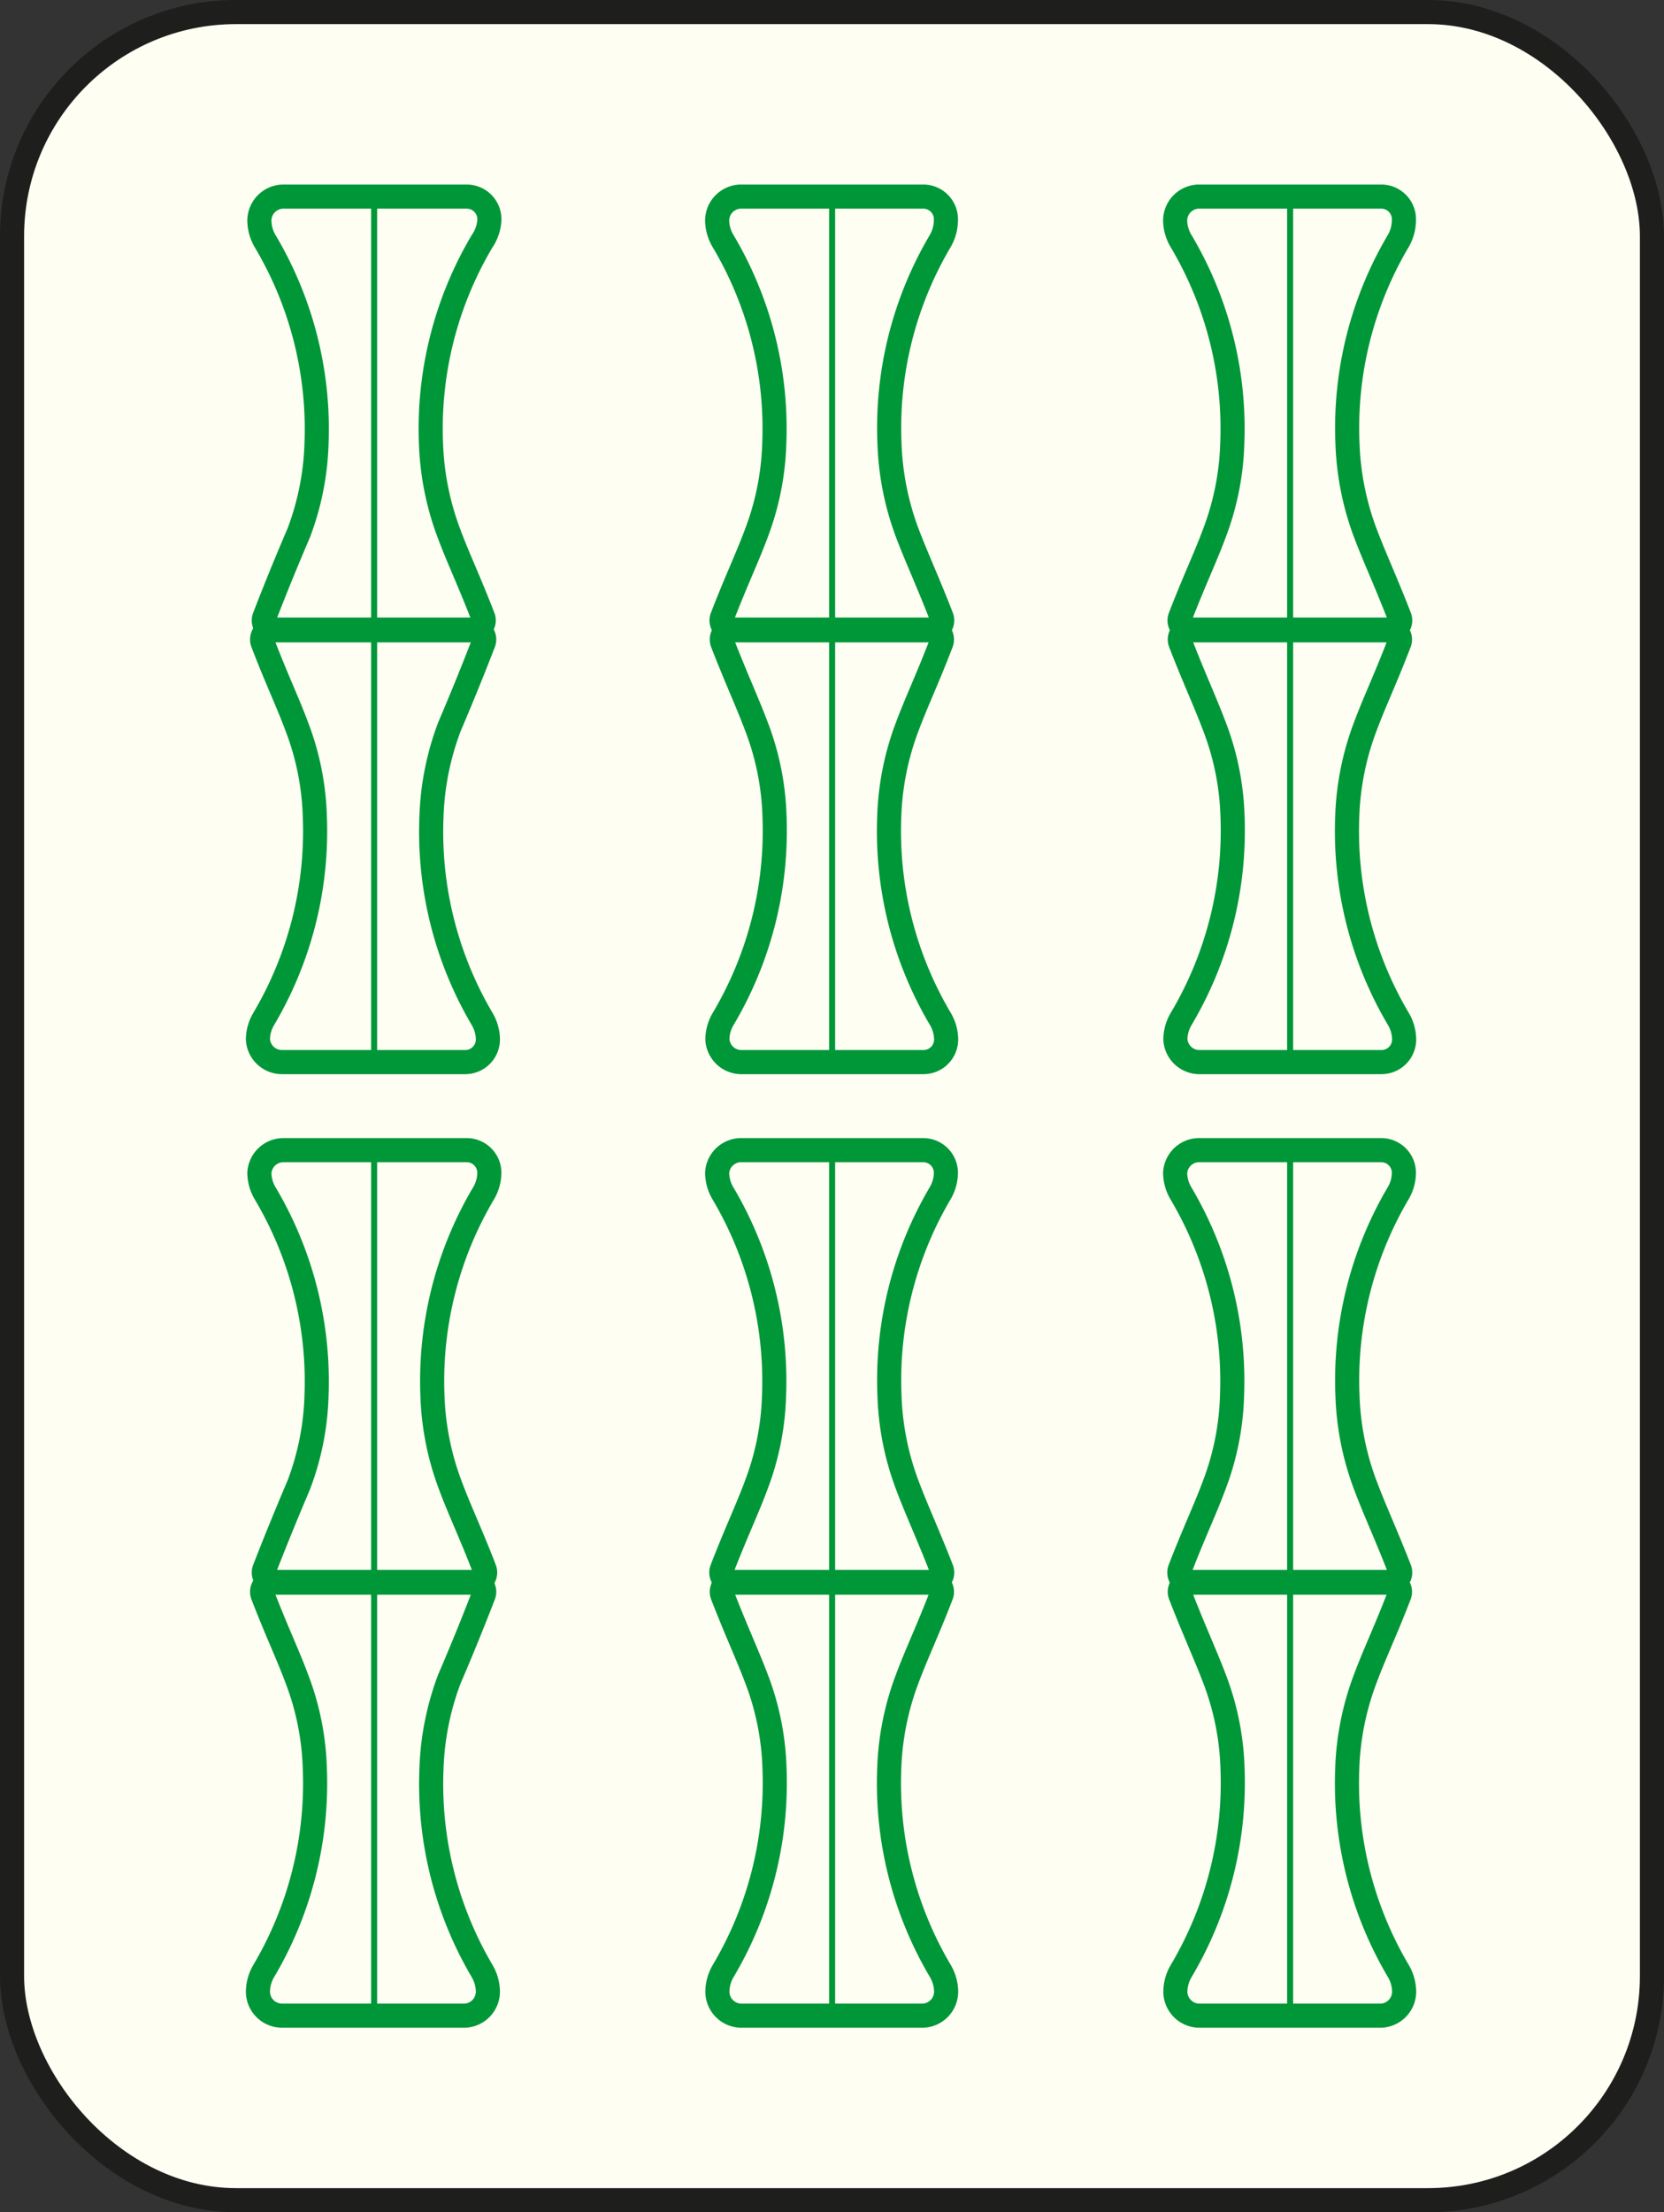 <svg xmlns="http://www.w3.org/2000/svg" viewBox="0 0 69.03 91.71"><rect x="0" y="0" width="69.03" height="91.71" fill="#333333" stroke="none"/><defs><style>.cls-1,.cls-2,.cls-3,.cls-4{fill:#fffef3;stroke-miterlimit:10;}.cls-1{stroke:#1e1e1c;}.cls-2,.cls-3,.cls-4{stroke:#009739;}.cls-2,.cls-3{stroke-linecap:round;}.cls-3,.cls-4{stroke-width:0.25px;}</style></defs><g id="Layer_2" data-name="Layer 2"><g id="Tiao"><g id="Liu_Tiao" data-name="Liu Tiao"><rect class="cls-1" x="0.5" y="0.5" width="68.03" height="90.71" rx="9.29"/><path class="cls-2" d="M20,42.24a1.7,1.7,0,0,1,.24.85h0a.94.94,0,0,1-.94.94h-7.6a1,1,0,0,1-1-.94h0a1.7,1.7,0,0,1,.24-.85,15.27,15.27,0,0,0,2.12-8.4,11.27,11.27,0,0,0-.74-3.7c-.37-1-.85-2-1.42-3.49a.38.38,0,0,1,.36-.52H19.7a.38.38,0,0,1,.36.52c-.57,1.47-1,2.5-1.42,3.49a11.54,11.54,0,0,0-.74,3.7A15.27,15.27,0,0,0,20,42.24Z"/><path class="cls-2" d="M11,10a1.73,1.73,0,0,1-.24-.85h0a1,1,0,0,1,1-1h7.6a.94.94,0,0,1,.94,1h0A1.73,1.73,0,0,1,20,10a15.22,15.22,0,0,0-2.12,8.4,11.65,11.65,0,0,0,.74,3.7c.37,1,.85,2,1.42,3.48a.38.38,0,0,1-.36.52H11.33a.38.38,0,0,1-.36-.52c.57-1.47,1-2.5,1.42-3.48a11.38,11.38,0,0,0,.74-3.7A15.22,15.22,0,0,0,11,10Z"/><line class="cls-3" x1="15.52" y1="8.2" x2="15.52" y2="44.03"/><path class="cls-2" d="M20,81.71a1.73,1.73,0,0,1,.24.85h0a1,1,0,0,1-.94,1h-7.6a1,1,0,0,1-1-1h0a1.73,1.73,0,0,1,.24-.85,15.27,15.27,0,0,0,2.12-8.4,11.27,11.27,0,0,0-.74-3.7c-.37-1-.85-2-1.42-3.48a.38.38,0,0,1,.36-.52H19.7a.38.38,0,0,1,.36.52c-.57,1.47-1,2.5-1.42,3.48a11.54,11.54,0,0,0-.74,3.7A15.27,15.27,0,0,0,20,81.71Z"/><path class="cls-2" d="M11,49.47a1.7,1.7,0,0,1-.24-.85h0a1,1,0,0,1,1-.94h7.6a.94.94,0,0,1,.94.94h0a1.7,1.7,0,0,1-.24.85,15.27,15.27,0,0,0-2.12,8.4,11.54,11.54,0,0,0,.74,3.7c.37,1,.85,2,1.42,3.48a.39.39,0,0,1-.36.53H11.33a.39.39,0,0,1-.36-.53c.57-1.46,1-2.49,1.42-3.48a11.27,11.27,0,0,0,.74-3.7A15.27,15.27,0,0,0,11,49.47Z"/><line class="cls-3" x1="15.52" y1="47.68" x2="15.52" y2="83.51"/><path class="cls-2" d="M30,42.24a1.7,1.7,0,0,0-.24.85h0a1,1,0,0,0,.95.94h7.6a.94.94,0,0,0,.94-.94h0a1.7,1.7,0,0,0-.24-.85,15.27,15.27,0,0,1-2.12-8.4,11.54,11.54,0,0,1,.74-3.7c.37-1,.85-2,1.42-3.49a.38.38,0,0,0-.36-.52H30.33a.38.38,0,0,0-.36.52c.57,1.47,1.05,2.5,1.42,3.49a11.27,11.27,0,0,1,.74,3.7A15.27,15.27,0,0,1,30,42.24Z"/><path class="cls-2" d="M39,10a1.73,1.73,0,0,0,.24-.85h0a.94.94,0,0,0-.94-1h-7.6a1,1,0,0,0-.95,1h0A1.73,1.73,0,0,0,30,10a15.22,15.22,0,0,1,2.12,8.4,11.38,11.38,0,0,1-.74,3.7c-.37,1-.85,2-1.42,3.48a.38.38,0,0,0,.36.52H38.7a.38.38,0,0,0,.36-.52c-.57-1.47-1.05-2.5-1.42-3.48a11.65,11.65,0,0,1-.74-3.7A15.22,15.22,0,0,1,39,10Z"/><line class="cls-4" x1="34.52" y1="8.2" x2="34.52" y2="44.03"/><path class="cls-2" d="M30,81.71a1.73,1.73,0,0,0-.24.85h0a1,1,0,0,0,.95,1h7.6a1,1,0,0,0,.94-1h0a1.73,1.73,0,0,0-.24-.85,15.27,15.27,0,0,1-2.12-8.4,11.54,11.54,0,0,1,.74-3.7c.37-1,.85-2,1.42-3.48a.38.38,0,0,0-.36-.52H30.33a.38.38,0,0,0-.36.52c.57,1.47,1.05,2.5,1.42,3.48a11.27,11.27,0,0,1,.74,3.7A15.27,15.27,0,0,1,30,81.71Z"/><path class="cls-2" d="M39,49.47a1.7,1.7,0,0,0,.24-.85h0a.94.94,0,0,0-.94-.94h-7.6a1,1,0,0,0-.95.94h0a1.7,1.7,0,0,0,.24.85,15.27,15.27,0,0,1,2.12,8.4,11.27,11.27,0,0,1-.74,3.7c-.37,1-.85,2-1.42,3.48a.39.39,0,0,0,.36.53H38.7a.39.39,0,0,0,.36-.53c-.57-1.46-1.05-2.49-1.42-3.48a11.54,11.54,0,0,1-.74-3.7A15.27,15.27,0,0,1,39,49.47Z"/><line class="cls-3" x1="34.52" y1="47.68" x2="34.52" y2="83.51"/><path class="cls-2" d="M49,42.24a1.7,1.7,0,0,0-.24.85h0a1,1,0,0,0,.95.94h7.6a.94.94,0,0,0,.94-.94h0a1.7,1.7,0,0,0-.24-.85,15.27,15.27,0,0,1-2.12-8.4,11.54,11.54,0,0,1,.74-3.7c.37-1,.85-2,1.42-3.49a.38.38,0,0,0-.36-.52H49.33a.38.38,0,0,0-.36.52c.57,1.47,1.05,2.5,1.42,3.49a11.27,11.27,0,0,1,.74,3.7A15.27,15.27,0,0,1,49,42.24Z"/><path class="cls-2" d="M58,10a1.73,1.73,0,0,0,.24-.85h0a.94.94,0,0,0-.94-1h-7.6a1,1,0,0,0-.95,1h0A1.73,1.73,0,0,0,49,10a15.22,15.22,0,0,1,2.12,8.4,11.38,11.38,0,0,1-.74,3.7c-.37,1-.85,2-1.42,3.48a.38.38,0,0,0,.36.52H57.7a.38.38,0,0,0,.36-.52c-.57-1.47-1.05-2.5-1.42-3.48a11.65,11.65,0,0,1-.74-3.7A15.22,15.22,0,0,1,58,10Z"/><line class="cls-3" x1="53.52" y1="8.2" x2="53.52" y2="44.03"/><path class="cls-2" d="M49,81.71a1.73,1.73,0,0,0-.24.85h0a1,1,0,0,0,.95,1h7.6a1,1,0,0,0,.94-1h0a1.73,1.73,0,0,0-.24-.85,15.27,15.27,0,0,1-2.12-8.4,11.54,11.54,0,0,1,.74-3.7c.37-1,.85-2,1.42-3.48a.38.38,0,0,0-.36-.52H49.33a.38.38,0,0,0-.36.52c.57,1.47,1.05,2.5,1.42,3.48a11.27,11.27,0,0,1,.74,3.7A15.27,15.27,0,0,1,49,81.71Z"/><path class="cls-2" d="M58,49.47a1.7,1.7,0,0,0,.24-.85h0a.94.94,0,0,0-.94-.94h-7.6a1,1,0,0,0-.95.94h0a1.7,1.7,0,0,0,.24.85,15.27,15.27,0,0,1,2.12,8.4,11.27,11.27,0,0,1-.74,3.7c-.37,1-.85,2-1.42,3.48a.39.39,0,0,0,.36.53H57.7a.39.39,0,0,0,.36-.53c-.57-1.46-1.05-2.49-1.42-3.48a11.54,11.54,0,0,1-.74-3.7A15.27,15.27,0,0,1,58,49.47Z"/><line class="cls-3" x1="53.52" y1="47.68" x2="53.52" y2="83.51"/></g></g></g></svg>